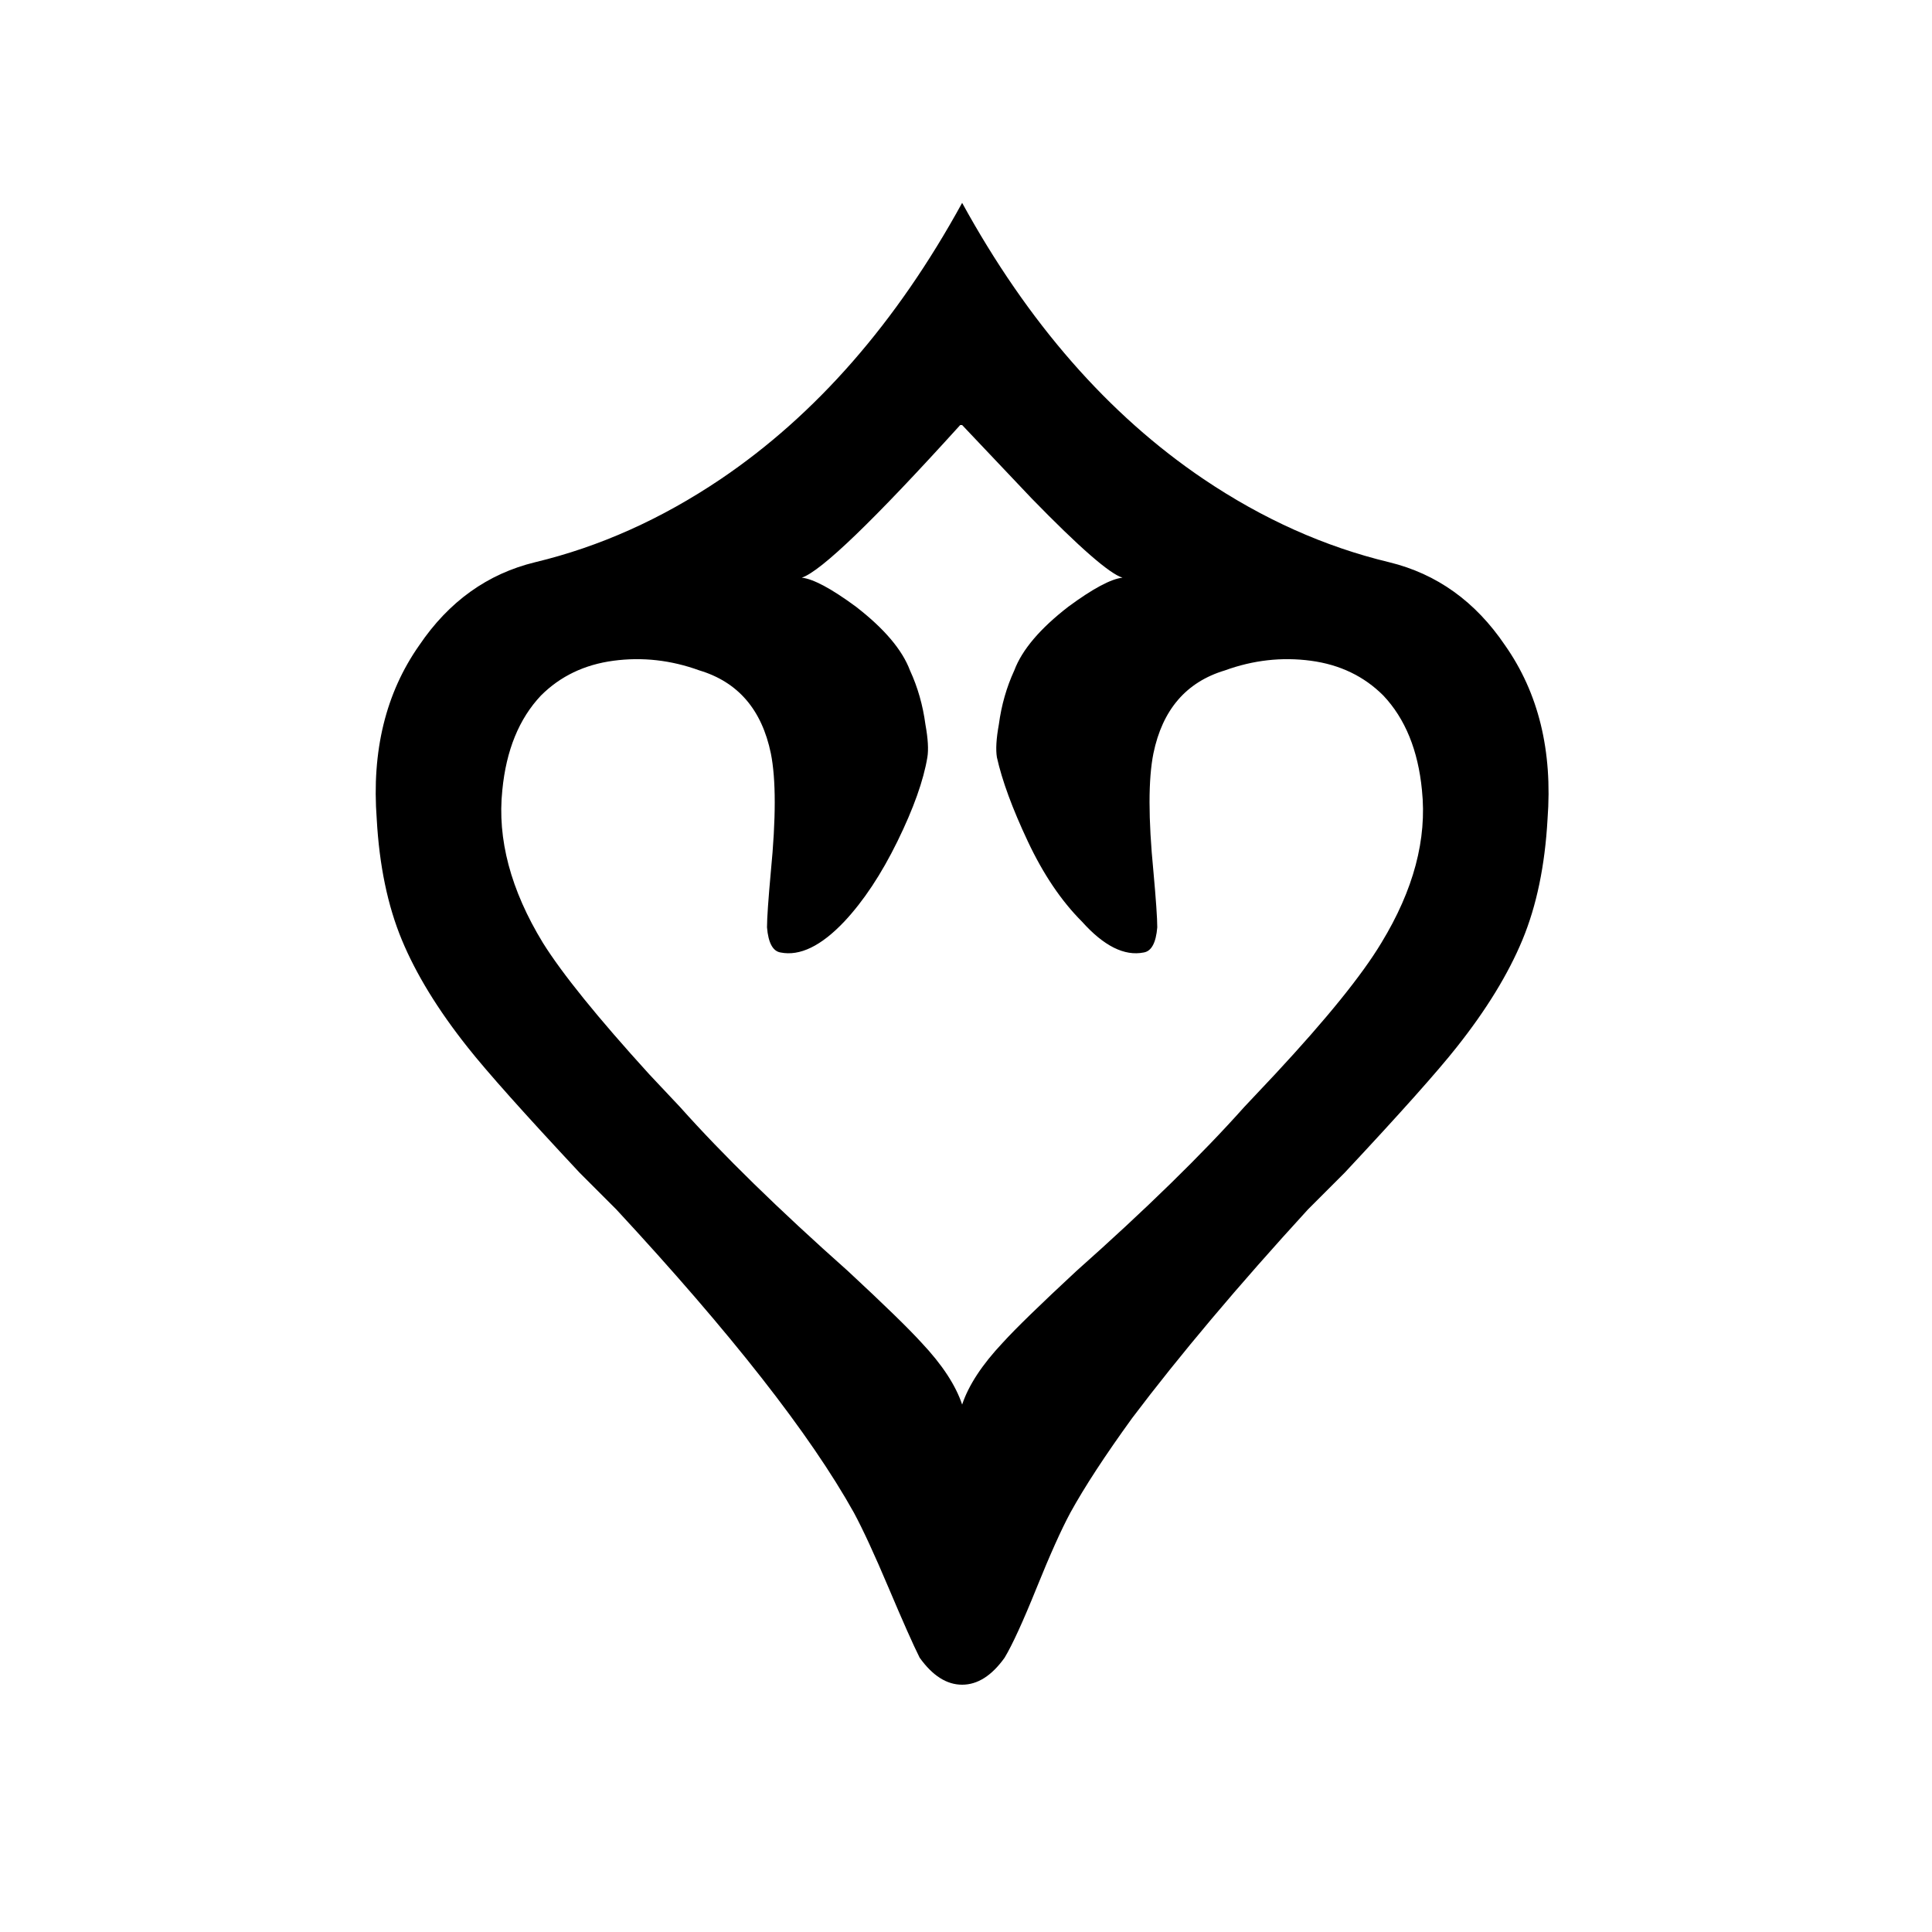 <svg xmlns="http://www.w3.org/2000/svg" viewBox="0 0 1000 1000"><path d="M801 424q-2 36-13 62.5T754 542q-15 19-58 65l-19 19q-54 59-91 108-21 29-32 49-7 13-17.5 39T520 858q-10 14-22 14t-22-14q-5-10-16-36t-18-39q-34-61-123-157l-19-19q-43-46-58-65-23-29-34-55.5T195 424q-4-53 22-90 23-34 60-43 50-12 96-43 74-50 125-143 51 93 125 143 46 31 96 43 37 9 60 43 26 37 22 90zm-65-15q-3-31-20-49-15-15-37.5-18t-44.5 5q-30 9-37 43-4 20 0 61 2 22 2 29-1 12-7 13-15 3-32-16-16-16-28-41.5T516 392q-1-6 1-17 2-15 8-28 6-16 28-33 19-14 28-15-10-3-47-41l-36-38h-1q-67 74-82 79 9 1 28 15 22 17 28 33 6 13 8 28 2 11 1 17-3 18-15.5 43.5T437 477q-18 19-33 16-6-1-7-13 0-7 2-29 4-41 0-61-7-34-37-43-22-8-44.5-5T280 360q-17 18-20 49-4 38 21 79 15 24 55 68l16 17q33 37 87 85 28 26 38 37 16 17 21 32 5-15 21-32 10-11 38-37 54-48 87-85l16-17q40-43 55-68 25-41 21-79z"/></svg>